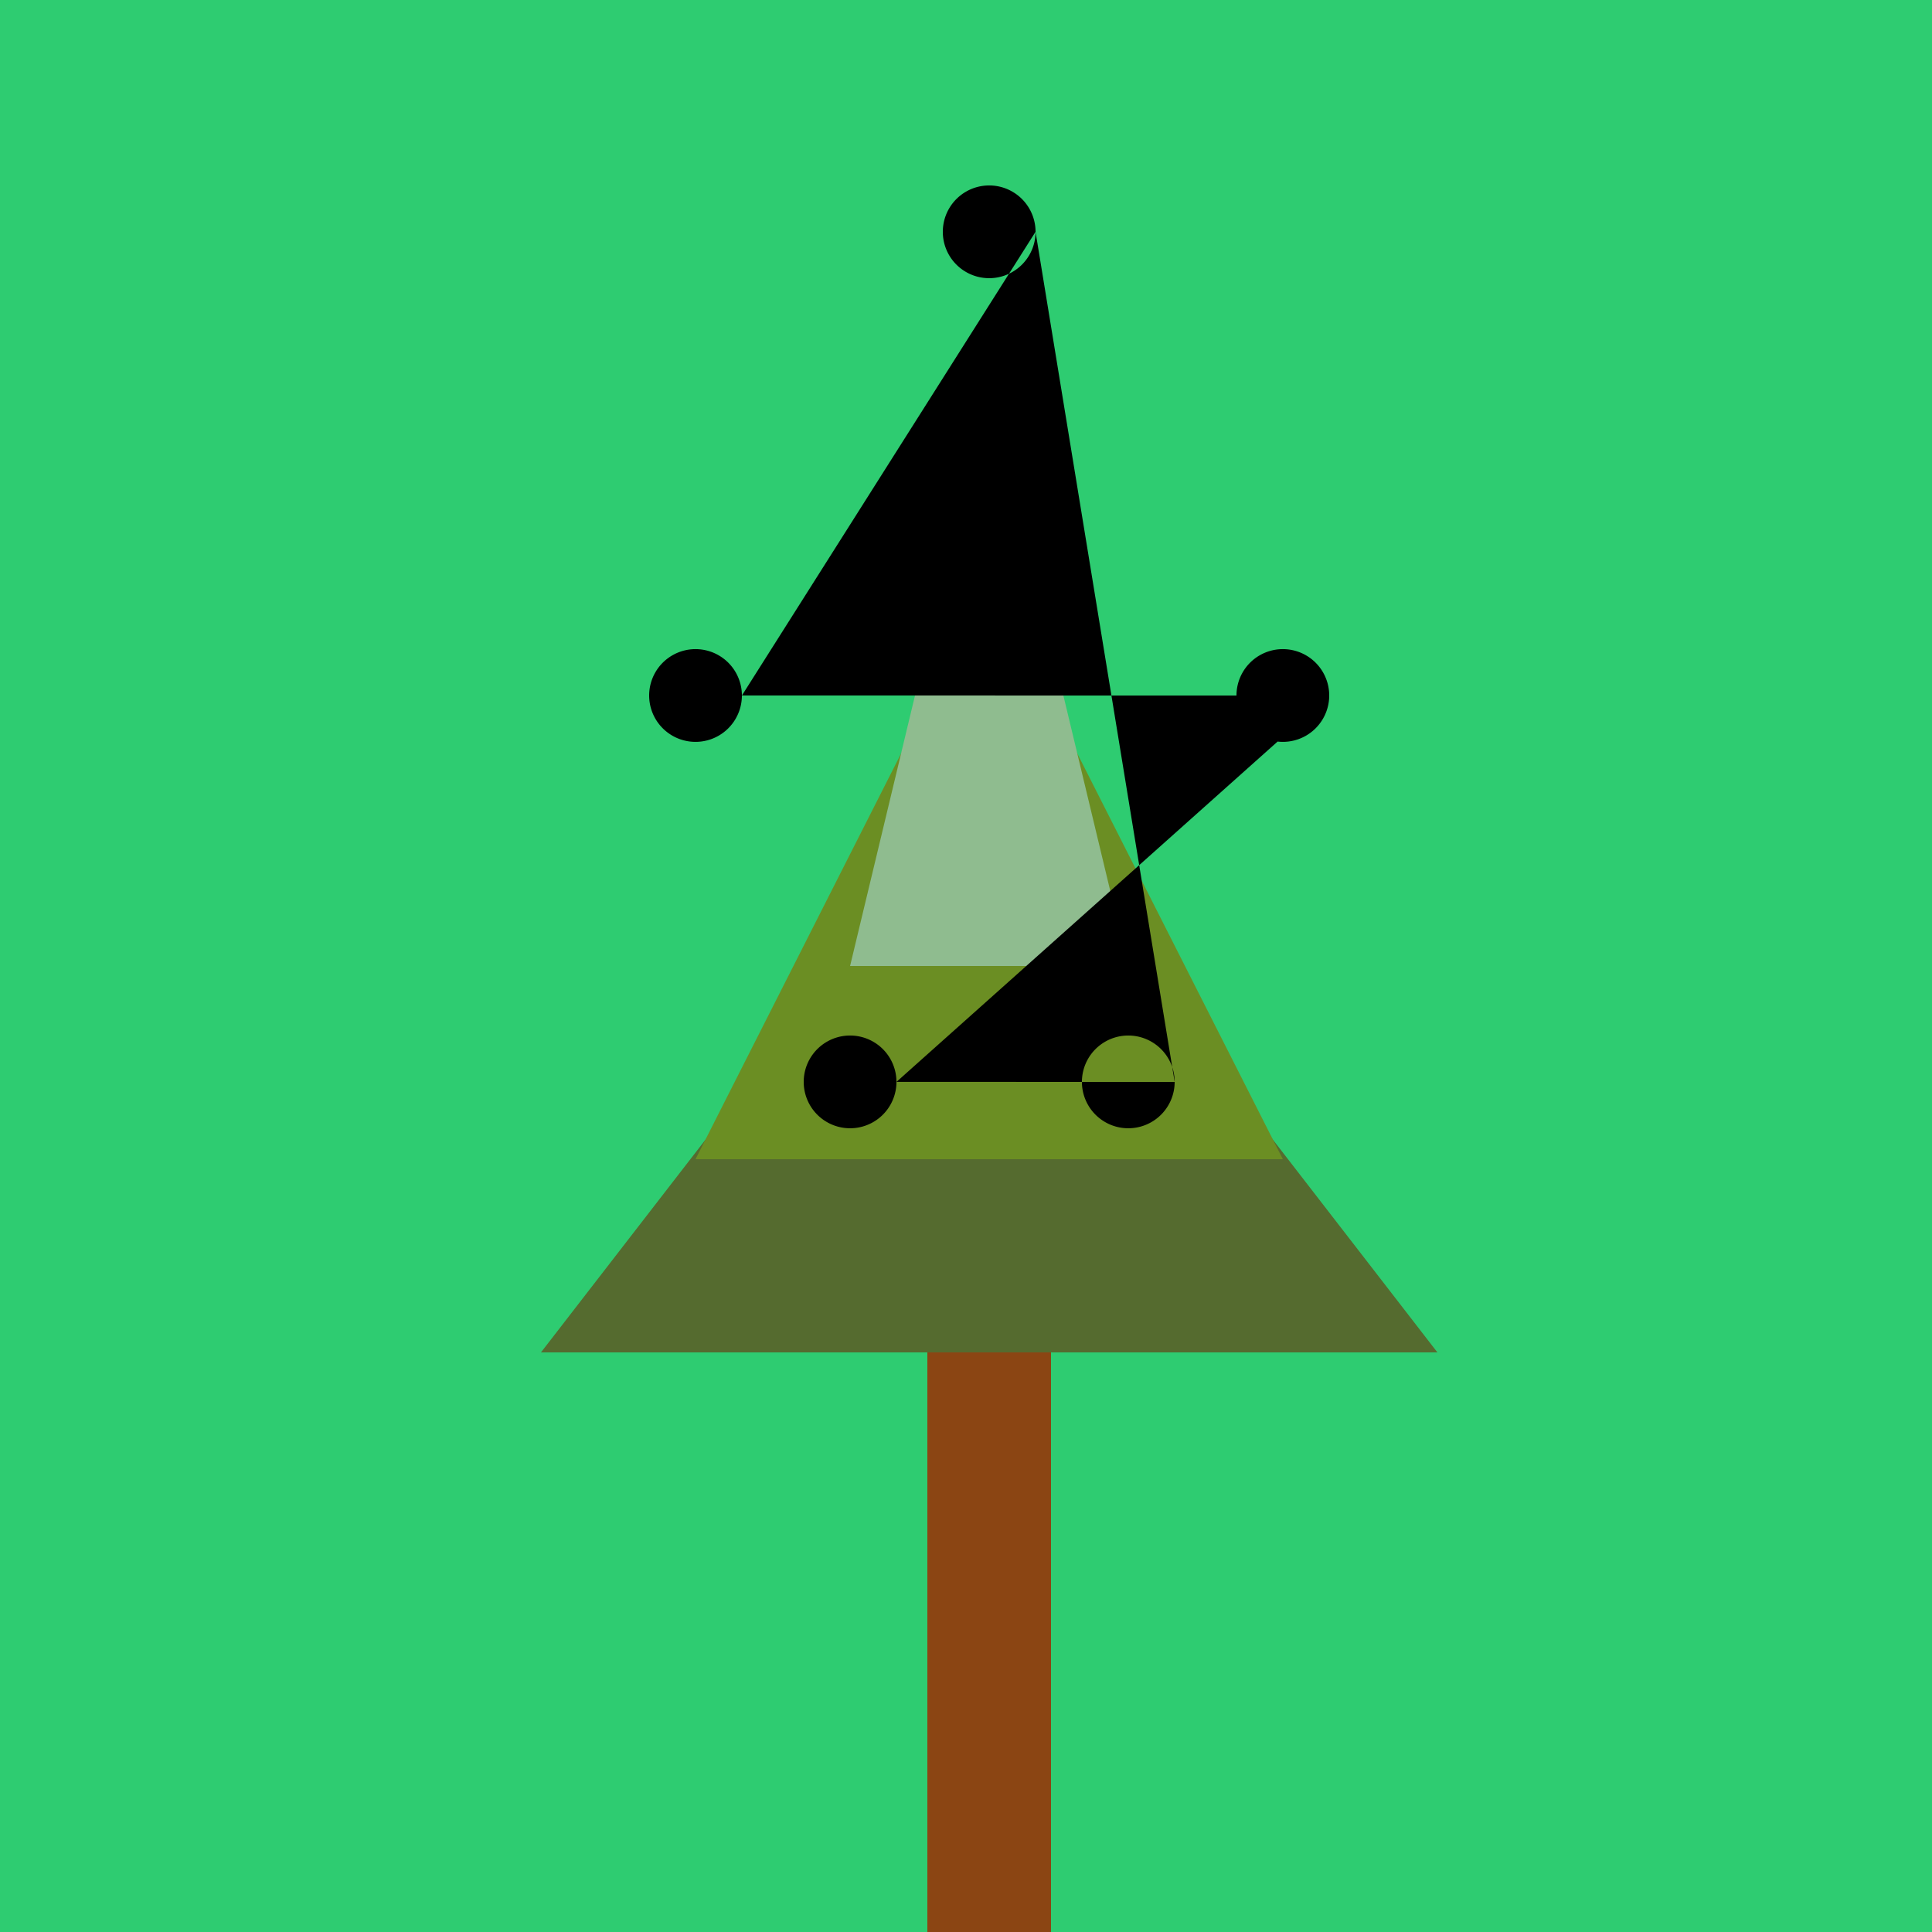 <!--

Generated by DrawGPT.
Free, open source, AI generated images in SVG, PNG, and HTML Canvas format.
https://drawgpt.ai

Created: 2024-01-16T14:02:28.283Z
Link: https://drawgpt.ai/prompt/140600/

-->
<svg xmlns="http://www.w3.org/2000/svg" xmlns:xlink="http://www.w3.org/1999/xlink" width="500" height="500"><defs/><g><rect fill="#2ecc71" stroke="none" x="0" y="0" width="512" height="512"/><rect fill="#8b4513" stroke="none" x="240" y="350" width="32" height="150"/><path fill="#556b2f" stroke="none" paint-order="stroke fill markers" d=" M 256 200 L 140 350 L 372 350 Z"/><path fill="#6b8e23" stroke="none" paint-order="stroke fill markers" d=" M 256 150 L 180 300 L 332 300 Z"/><path fill="#8fbc8f" stroke="none" paint-order="stroke fill markers" d=" M 256 100 L 220 250 L 292 250 Z"/><path fill="#000" stroke="none" paint-order="stroke fill markers" d=" M 268 60 A 12 12 0 1 1 268 59.988 L 192 180 A 12 12 0 1 1 192 179.988 L 344 180 A 12 12 0 1 1 344 179.988 L 232 280 A 12 12 0 1 1 232 279.988 L 304 280 A 12 12 0 1 1 304 279.988 Z"/></g></svg>